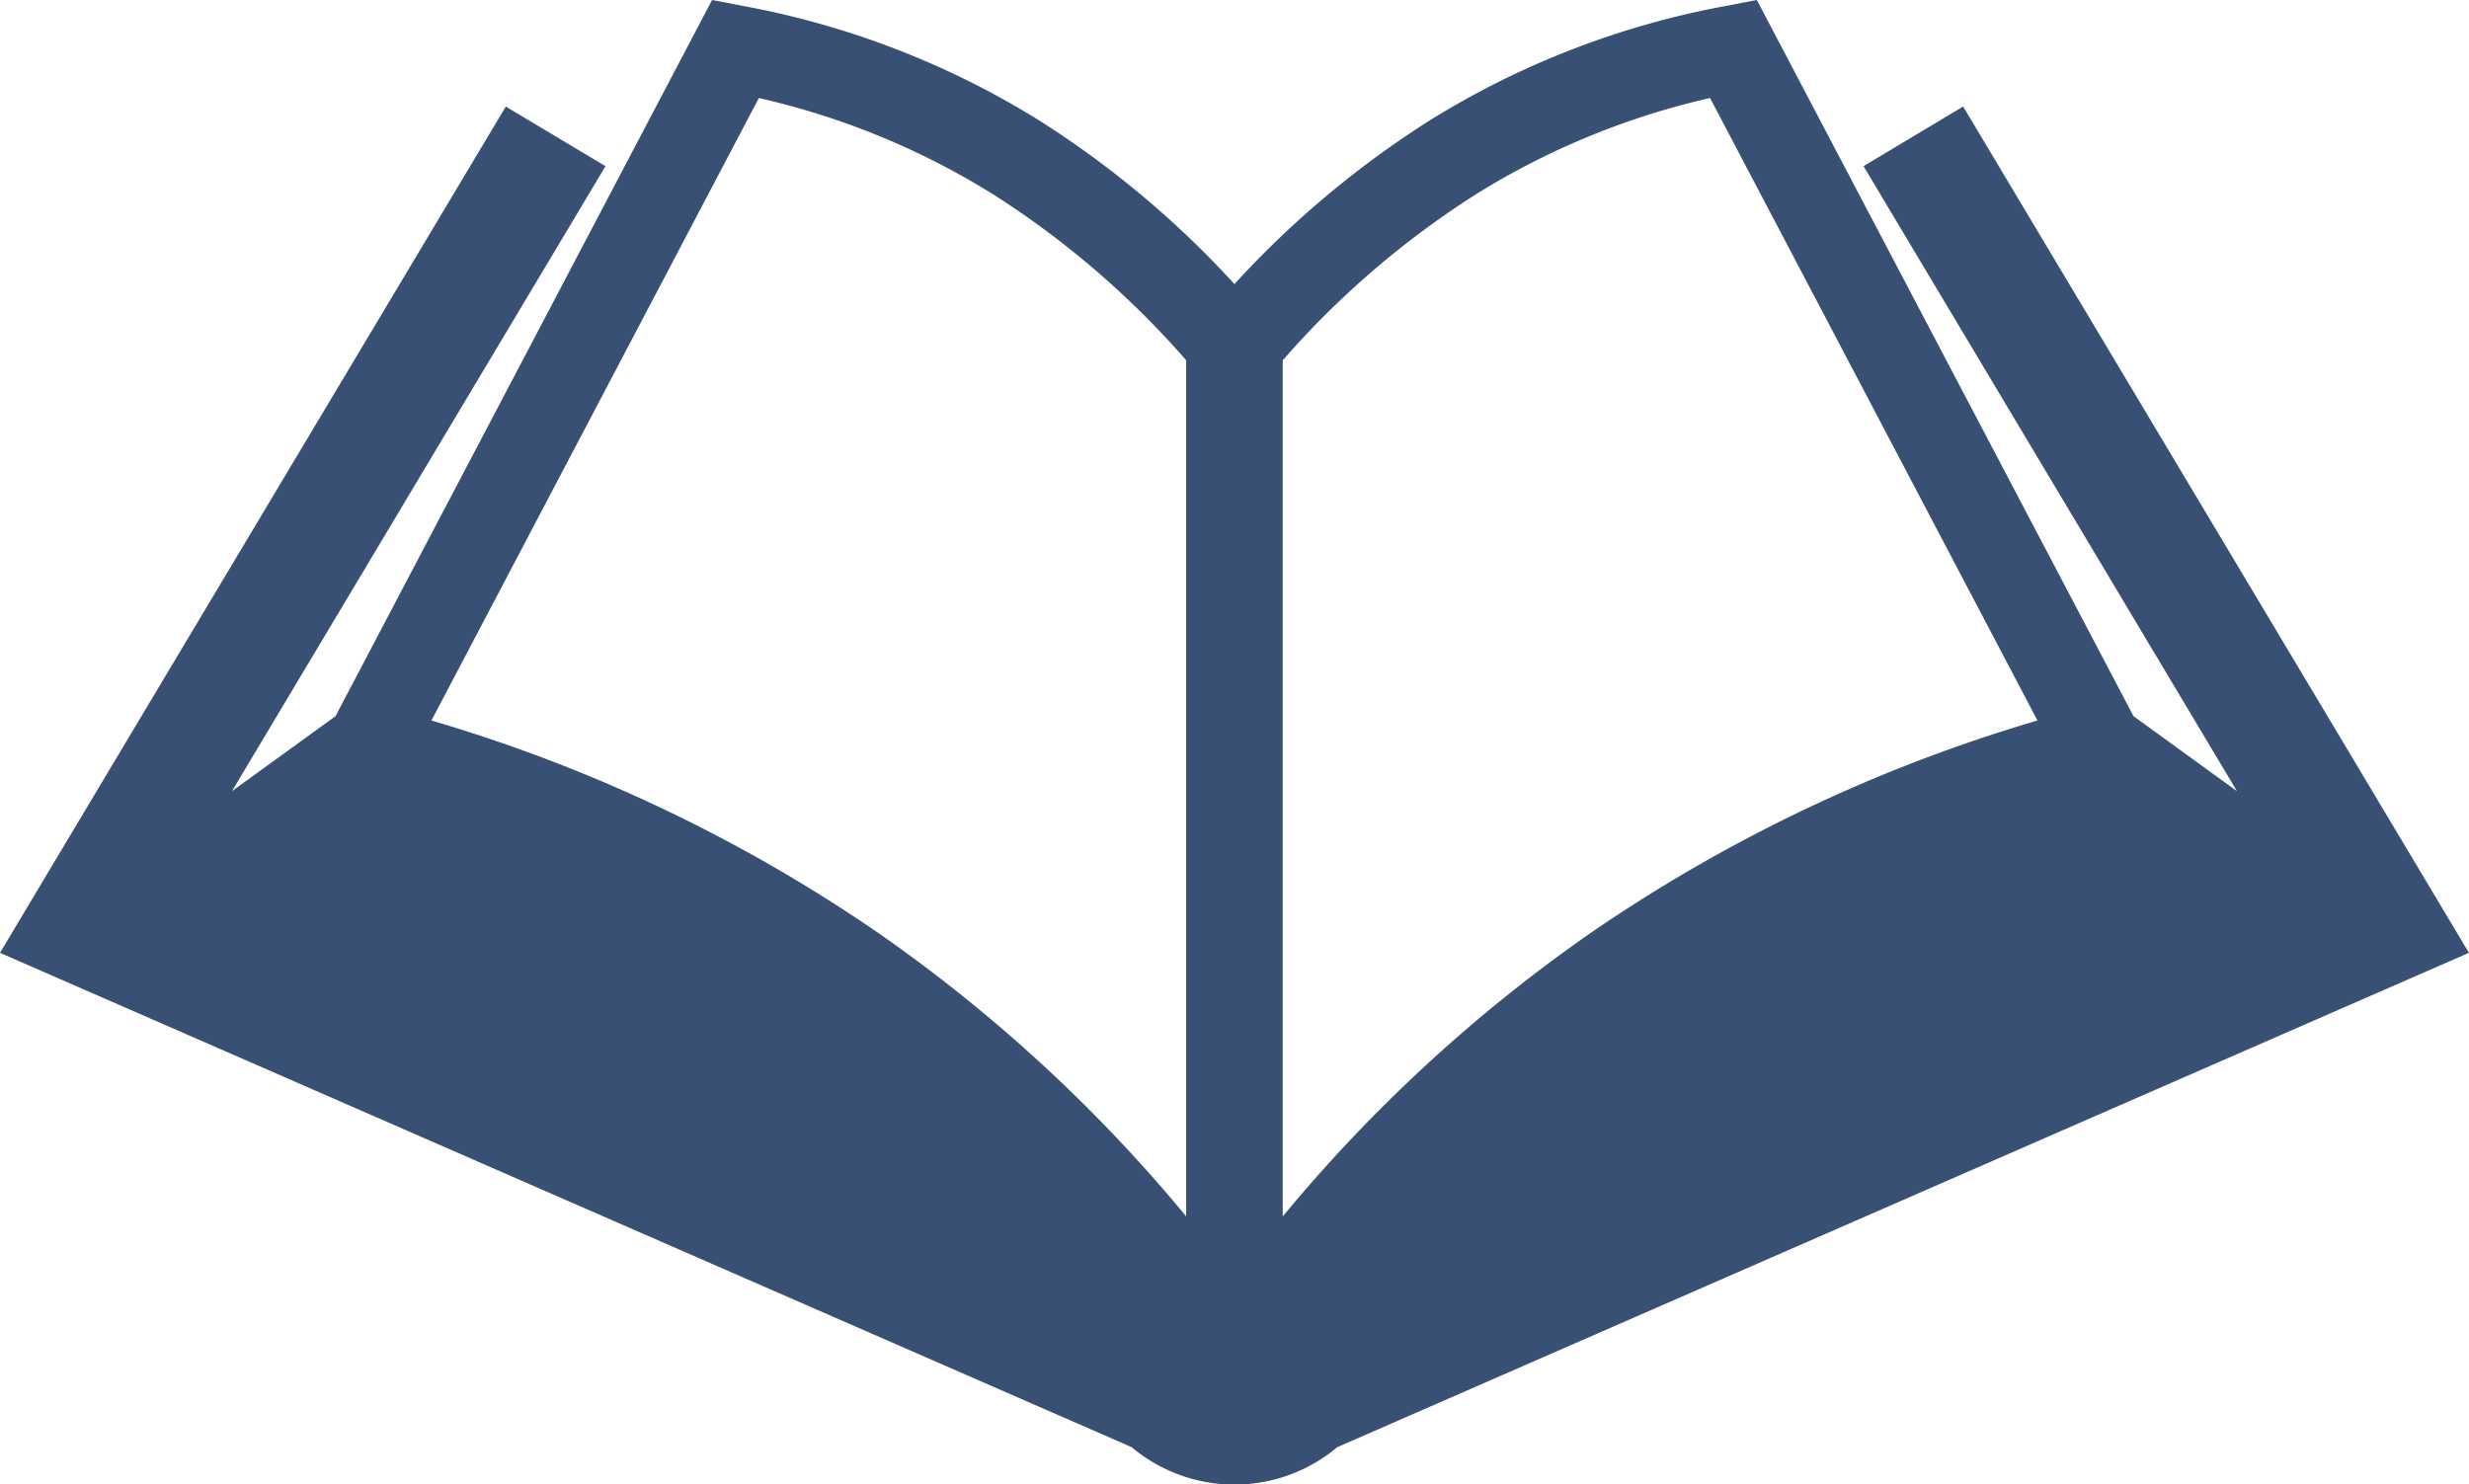 <?xml version="1.0" encoding="UTF-8"?>
<svg xmlns="http://www.w3.org/2000/svg" xmlns:xlink="http://www.w3.org/1999/xlink" id="Gruppe_634" data-name="Gruppe 634" width="108.255" height="65.103" viewBox="0 0 108.255 65.103">
  <defs>
    <clipPath id="clip-path">
      <rect id="Rechteck_398" data-name="Rechteck 398" width="108.255" height="65.103" fill="#375073"></rect>
    </clipPath>
  </defs>
  <g id="Gruppe_558" data-name="Gruppe 558" transform="translate(0 0)" clip-path="url(#clip-path)">
    <path id="Pfad_6249" data-name="Pfad 6249" d="M58.632,63.469a7.009,7.009,0,0,1-9.013,0L0,41.789,22.177,4.674l4.371,2.615L10.169,34.7l4.543-3.292L31.222,0,32.6.266A37.418,37.418,0,0,1,45.55,5.274a42.184,42.184,0,0,1,8.575,7.185A42.185,42.185,0,0,1,62.7,5.274,37.418,37.418,0,0,1,75.647.266L77.029,0,93.543,31.407,98.082,34.7,81.708,7.288l4.367-2.615,22.177,37.115ZM18.916,31.6A68.651,68.651,0,0,1,38.628,41a67.594,67.594,0,0,1,13.38,12.346V15.8a39.014,39.014,0,0,0-8.476-7.284A33.372,33.372,0,0,0,33.272,4.3Zm70.418,0L74.979,4.3a33.417,33.417,0,0,0-10.26,4.218A39.014,39.014,0,0,0,56.243,15.8V53.349A67.594,67.594,0,0,1,69.623,41,68.708,68.708,0,0,1,89.335,31.6" transform="translate(0 -0.001)" fill="#375073" fill-rule="evenodd"></path>
  </g>
</svg>
